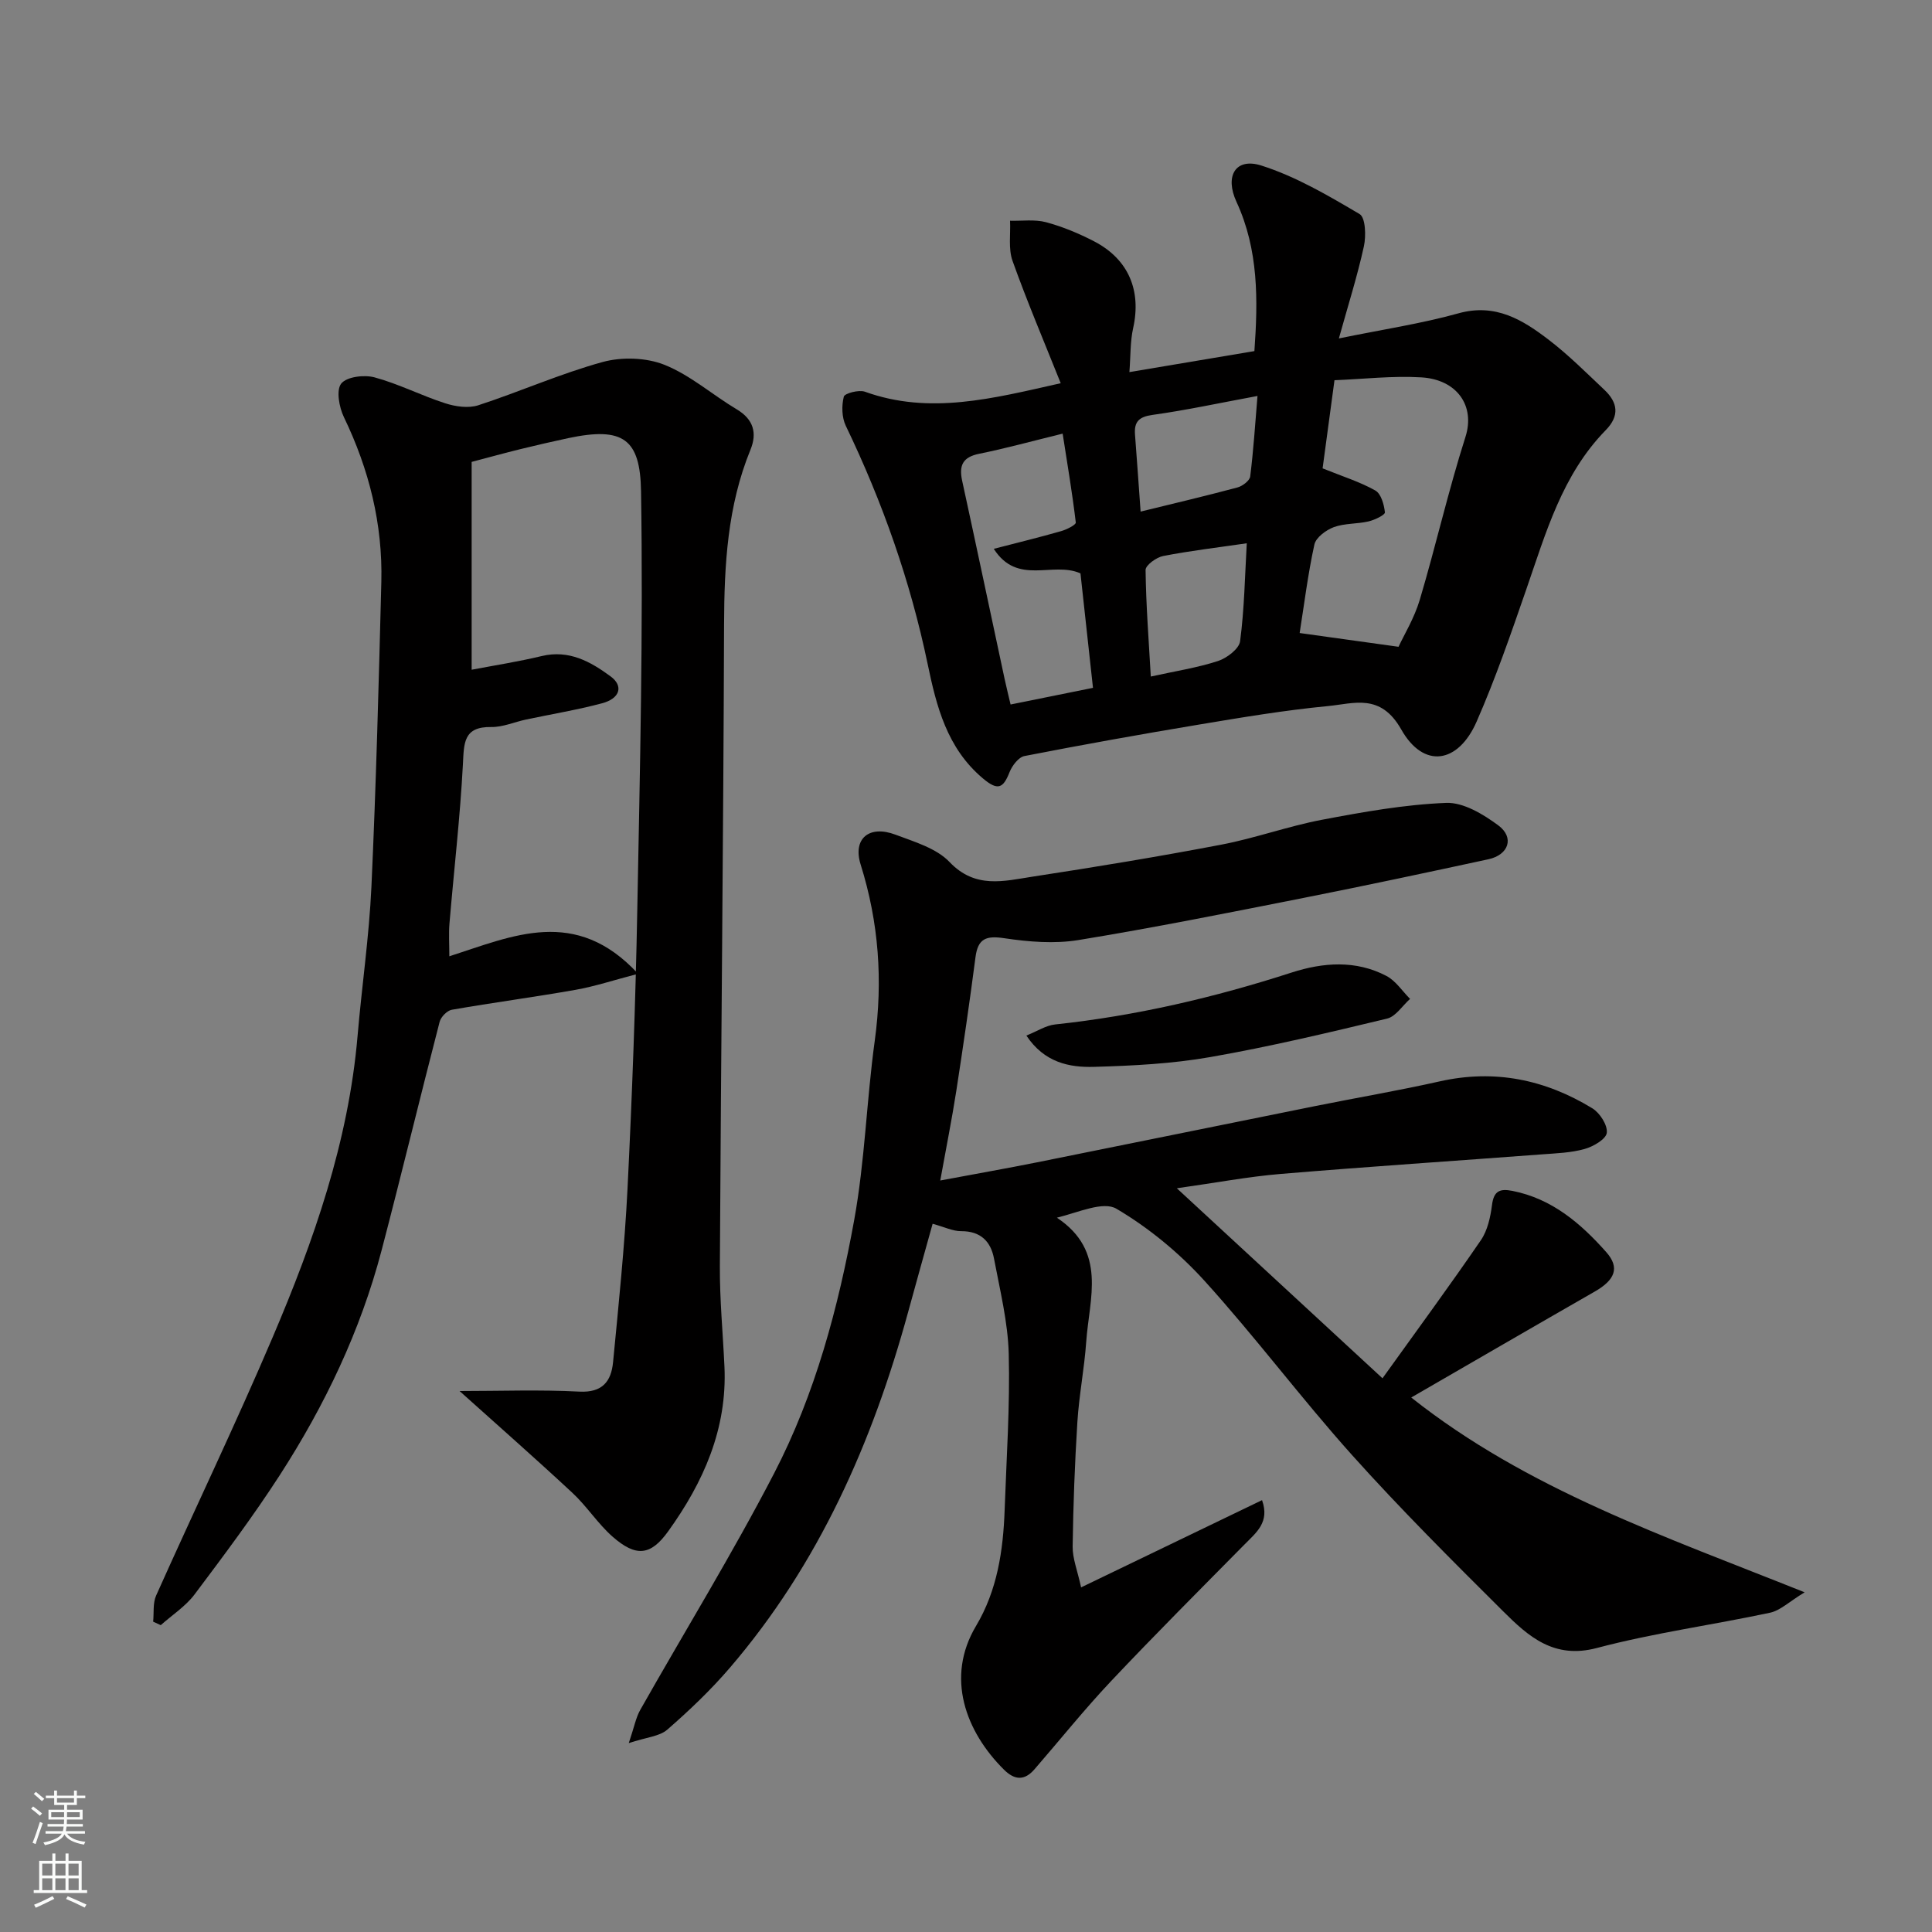 <svg enable-background="new 0 0 400 400" viewBox="0 0 400 400" xmlns="http://www.w3.org/2000/svg"><rect x="0" y="0" width="400" height="400" fill="#808080" stroke="none"/><g fill="#010000"><path d="m194.67 244.41c7.3-1.37 13.68-2.49 20.03-3.76 19.17-3.85 38.33-7.77 57.5-11.63 8.63-1.74 17.32-3.21 25.91-5.14 11.36-2.55 21.83-.36 31.56 5.58 1.56.95 3.18 3.47 3 5.07-.15 1.31-2.78 2.85-4.58 3.35-2.79.79-5.8.89-8.73 1.11-18.07 1.36-36.15 2.55-54.2 4.06-6.73.56-13.41 1.83-21.51 2.97 14.78 13.65 28.36 26.2 42.58 39.34 7.34-10.23 14.01-19.3 20.37-28.59 1.38-2.02 1.98-4.77 2.3-7.27.37-2.9 1.57-3.46 4.23-2.94 8.21 1.62 14.16 6.74 19.43 12.68 2.88 3.25 1.78 5.79-2.41 8.18-12.6 7.22-25.15 14.51-37.97 21.92 24 19.02 52.33 28.68 81.45 40.33-3.2 1.94-5.03 3.76-7.14 4.22-11.94 2.55-24.1 4.19-35.88 7.31-8.88 2.35-14.14-2.37-19.35-7.55-10.65-10.59-21.3-21.21-31.32-32.38-10.52-11.73-19.98-24.42-30.56-36.09-5.24-5.78-11.53-10.97-18.23-14.92-2.74-1.62-7.82.74-12.33 1.85 10.45 6.95 6.7 16.7 6.07 25.69-.39 5.55-1.48 11.06-1.83 16.61-.54 8.59-.86 17.2-.98 25.8-.03 2.45.98 4.9 1.75 8.44 12.97-6.25 25.07-12.09 37.46-18.06 1.63 4.55-1.17 6.68-3.55 9.1-9.28 9.4-18.63 18.75-27.69 28.35-5.53 5.86-10.58 12.17-15.86 18.26-2.05 2.37-4.08 2.32-6.33.09-7.94-7.89-12.13-19.1-5.79-29.74 4.41-7.39 5.63-15.61 5.93-24.02.38-10.77 1.12-21.54.85-32.3-.17-6.61-1.82-13.2-3.05-19.75-.67-3.55-2.77-5.7-6.8-5.68-1.72.01-3.45-.86-5.91-1.53-1.67 6-3.39 12.11-5.06 18.23-7.4 27.04-18.51 52.25-36.95 73.73-3.94 4.59-8.37 8.81-12.93 12.78-1.61 1.4-4.3 1.56-7.97 2.78 1.14-3.36 1.47-5.27 2.37-6.86 9.24-16.33 19.09-32.34 27.72-48.99 8.51-16.41 13.29-34.32 16.58-52.44 2.22-12.23 2.56-24.79 4.26-37.13 1.7-12.44.84-24.48-2.92-36.47-1.69-5.38 1.76-8.25 7.21-6.19 3.93 1.48 8.48 2.81 11.2 5.67 5.33 5.6 11.26 3.93 17.19 3.02 13.07-2 26.12-4.15 39.1-6.63 7.01-1.34 13.81-3.82 20.83-5.15 8.49-1.61 17.09-3.15 25.69-3.49 3.57-.14 7.68 2.35 10.79 4.65 3.39 2.51 2.17 6.11-2.04 7.02-12.73 2.75-25.48 5.47-38.26 8-15.51 3.07-31.03 6.18-46.63 8.73-4.97.81-10.3.37-15.33-.38-3.78-.57-5.48.05-5.98 3.96-1.2 9.24-2.55 18.45-3.97 27.66-.91 5.85-2.07 11.6-3.32 18.54z"/><path d="m95.15 288c8.41 0 16.63-.31 24.8.12 4.83.25 6.6-2.18 6.98-6.11 1.15-11.95 2.39-23.9 2.99-35.88.95-19.19 1.66-38.4 2.02-57.61.55-28.93 1.24-57.87.78-86.8-.17-10.84-3.68-13.42-15.07-11.01-3.34.71-6.68 1.49-10 2.3-3.13.77-6.24 1.63-10 2.62v43.03c4.66-.89 9.63-1.66 14.5-2.83 5.65-1.35 10.1 1.14 14.27 4.21 2.72 2 1.95 4.58-1.78 5.57-5.19 1.38-10.51 2.25-15.77 3.37-2.39.51-4.77 1.58-7.14 1.54-5.83-.1-5.66 3.36-5.89 7.74-.58 10.99-1.86 21.94-2.78 32.91-.18 2.14-.03 4.3-.03 6.82 13.12-4.21 26.14-10.38 39.08 3.62-5.03 1.31-8.93 2.61-12.94 3.32-8.52 1.51-17.11 2.64-25.63 4.13-.98.17-2.26 1.49-2.52 2.5-4.08 15.74-7.89 31.56-12.01 47.29-4.38 16.69-11.76 32.12-21.08 46.56-5.49 8.49-11.57 16.61-17.65 24.7-1.86 2.47-4.64 4.26-7 6.36-.52-.24-1.05-.48-1.57-.72.18-1.81-.09-3.82.61-5.4 7.99-17.87 16.48-35.52 24.15-53.53 8.51-19.98 15.68-40.43 17.56-62.33.88-10.31 2.39-20.58 2.87-30.9.96-21.02 1.52-42.06 2.05-63.1.3-11.98-2.53-23.31-7.75-34.13-.99-2.05-1.63-5.6-.55-6.95 1.14-1.42 4.76-1.86 6.9-1.28 4.99 1.35 9.67 3.77 14.61 5.36 2.13.69 4.81 1.08 6.85.42 8.65-2.82 17.02-6.56 25.76-8.96 3.98-1.09 9.04-.93 12.83.59 5.35 2.15 9.91 6.21 14.95 9.22 3.47 2.07 4.23 4.91 2.83 8.34-4.77 11.66-5.43 23.83-5.47 36.24-.14 44.27-.64 88.53-.87 132.8-.04 6.93.63 13.87.95 20.8.59 12.9-4.35 23.96-11.67 34.13-3.6 5-6.62 5.35-11.47 1.1-3.08-2.7-5.34-6.31-8.35-9.1-7.67-7.14-15.56-14.07-23.35-21.07z"/><path d="m219.61 79.34c-3.49-8.73-6.98-16.95-9.98-25.34-.89-2.51-.38-5.52-.51-8.3 2.5.07 5.12-.32 7.47.31 3.42.92 6.78 2.32 9.94 3.96 7.14 3.71 9.8 10.2 8.08 17.94-.63 2.83-.52 5.83-.78 9.13 8.99-1.51 17.31-2.91 25.88-4.35.75-10.52.89-20.94-3.71-30.9-2.48-5.37-.18-9.21 5.14-7.52 7.15 2.27 13.84 6.21 20.35 10.05 1.23.72 1.36 4.53.89 6.67-1.34 6.13-3.25 12.14-5.18 19.08 9.05-1.86 17.04-3.05 24.76-5.2 7.7-2.14 13.34 1.37 18.79 5.56 4.05 3.11 7.68 6.76 11.41 10.27 2.79 2.63 3.21 5.39.28 8.37-9.01 9.21-12.38 21.24-16.44 32.96-3.19 9.21-6.37 18.45-10.28 27.37-3.81 8.7-10.96 9.84-15.6 1.64-4.29-7.59-9.78-5.37-15.23-4.85-8.93.86-17.82 2.35-26.68 3.83-12.07 2.01-24.11 4.17-36.11 6.51-1.22.24-2.55 1.99-3.08 3.33-1.33 3.37-2.42 3.9-5.51 1.31-7.47-6.28-9.63-14.95-11.46-23.74-3.58-17.16-9.35-33.51-16.94-49.28-.83-1.73-.88-4.14-.41-6.02.17-.7 3.12-1.48 4.37-1.03 13.41 4.83 26.41 1.42 40.54-1.76zm54.22 17.63c4.13 1.67 7.71 2.78 10.91 4.58 1.2.67 1.82 2.92 1.99 4.53.06.52-2.11 1.57-3.38 1.87-2.37.55-4.96.37-7.2 1.19-1.61.6-3.7 2.14-4.02 3.6-1.35 6.16-2.12 12.45-3.05 18.32 6.62.92 13.02 1.81 20.47 2.85 1.1-2.39 3.26-5.91 4.4-9.73 3.33-11.19 5.91-22.61 9.46-33.73 2.04-6.39-1.71-11.87-9.13-12.32-5.99-.36-12.04.36-17.99.59-.91 6.74-1.7 12.55-2.46 18.25zm-53.82-7.19c-6.56 1.61-11.89 3.08-17.29 4.17-3.4.69-4.2 2.41-3.52 5.57 2.98 13.67 5.86 27.36 8.79 41.03.39 1.82.85 3.63 1.24 5.31 5.98-1.21 11.33-2.3 17.06-3.45-.9-8.23-1.77-16.16-2.59-23.7-5.77-2.56-13.01 2.61-17.95-5.08 4.98-1.29 9.5-2.39 13.96-3.67 1.13-.32 3.07-1.3 3.02-1.78-.72-6.07-1.74-12.11-2.72-18.4zm38.12 22.7c-6.08.89-11.74 1.55-17.32 2.64-1.4.27-3.64 1.9-3.63 2.89.09 7.3.66 14.6 1.08 22.06 5.07-1.12 9.6-1.81 13.9-3.21 1.84-.6 4.38-2.52 4.59-4.1.88-6.68.99-13.45 1.38-20.28zm-21.98-6.56c6.89-1.69 13.5-3.24 20.06-5 1.04-.28 2.52-1.4 2.63-2.27.68-5.43 1.03-10.9 1.51-16.67-7.95 1.47-14.8 2.96-21.73 3.92-2.82.39-3.83 1.42-3.63 4.07.4 5.24.77 10.48 1.16 15.95z"/><path d="m212.5 214.4c2.24-.89 4.05-2.1 5.96-2.3 16.73-1.78 32.98-5.58 48.97-10.75 6.47-2.09 13.27-2.62 19.6.7 1.94 1.01 3.29 3.14 4.91 4.76-1.58 1.4-2.95 3.64-4.76 4.08-12.15 2.92-24.33 5.82-36.63 7.97-7.88 1.38-15.98 1.79-23.99 2.02-5.19.16-10.36-.9-14.06-6.48z"/></g><path d="m6.44 374.46.42-.45c.65.47 1.27.95 1.85 1.44l-.45.49c-.65-.56-1.25-1.06-1.82-1.48m.93 7.33-.63-.26c.55-1.36 1.05-2.8 1.52-4.33.19.1.38.19.59.27-.46 1.29-.95 2.73-1.48 4.32m-.38-10.38.44-.42c.43.34 1.01.82 1.74 1.44l-.49.49c-.53-.51-1.09-1.01-1.69-1.51m2.5.35h1.72v-1.04h.59v1.04h3.52v-1.04h.59v1.04h1.75v.53h-1.75v1.42h-2.03v.97h3.22v2.03h-3.24c0 .35-.01.66-.03.93h3.32v.53h-3.37c-.03.27-.08.58-.15.94h3.96v.53h-3.71c.67.92 1.93 1.48 3.79 1.68-.13.24-.23.44-.29.59-2.13-.38-3.48-1.08-4.04-2.12-.43.97-1.77 1.72-4.03 2.23-.09-.19-.2-.37-.33-.55 2.1-.42 3.37-1.03 3.81-1.83h-3.36v-.53h3.58c.08-.29.13-.61.16-.94h-3.33v-.53h3.39c.02-.27.04-.58.04-.93h-3.23v-2.03h3.25v-.97h-2.07v-1.42h-1.73zm1.12 3.44v1h2.65c.01-.3.02-.44.01-.4v-.25-.35zm1.19-2h3.52v-.91h-3.52zm4.71 2h-2.63v.59c0 .15-.01.28-.01.4h2.64z" fill="#fafbfa"/><path d="m13.56 383.74h.63v1.52h2.72v6.07h1.13v.6h-11.06v-.6h1.13v-6.07h2.73v-1.52h.63v1.52h2.1v-1.52zm-2.69 8.83.38.56c-1.24.63-2.53 1.25-3.85 1.85-.1-.21-.21-.42-.34-.63 1.36-.55 2.63-1.15 3.81-1.78m-2.13-4.27h2.1v-2.45h-2.1zm0 3.04h2.1v-2.46h-2.1zm2.72-3.04h2.1v-2.45h-2.1zm0 3.04h2.1v-2.46h-2.1zm6.07 3.6c-1.41-.71-2.7-1.3-3.86-1.78l.35-.56c1.45.62 2.75 1.19 3.88 1.72zm-1.25-9.09h-2.1v2.45h2.1zm-2.09 5.49h2.1v-2.46h-2.1z" fill="#fafbfa"/></svg>